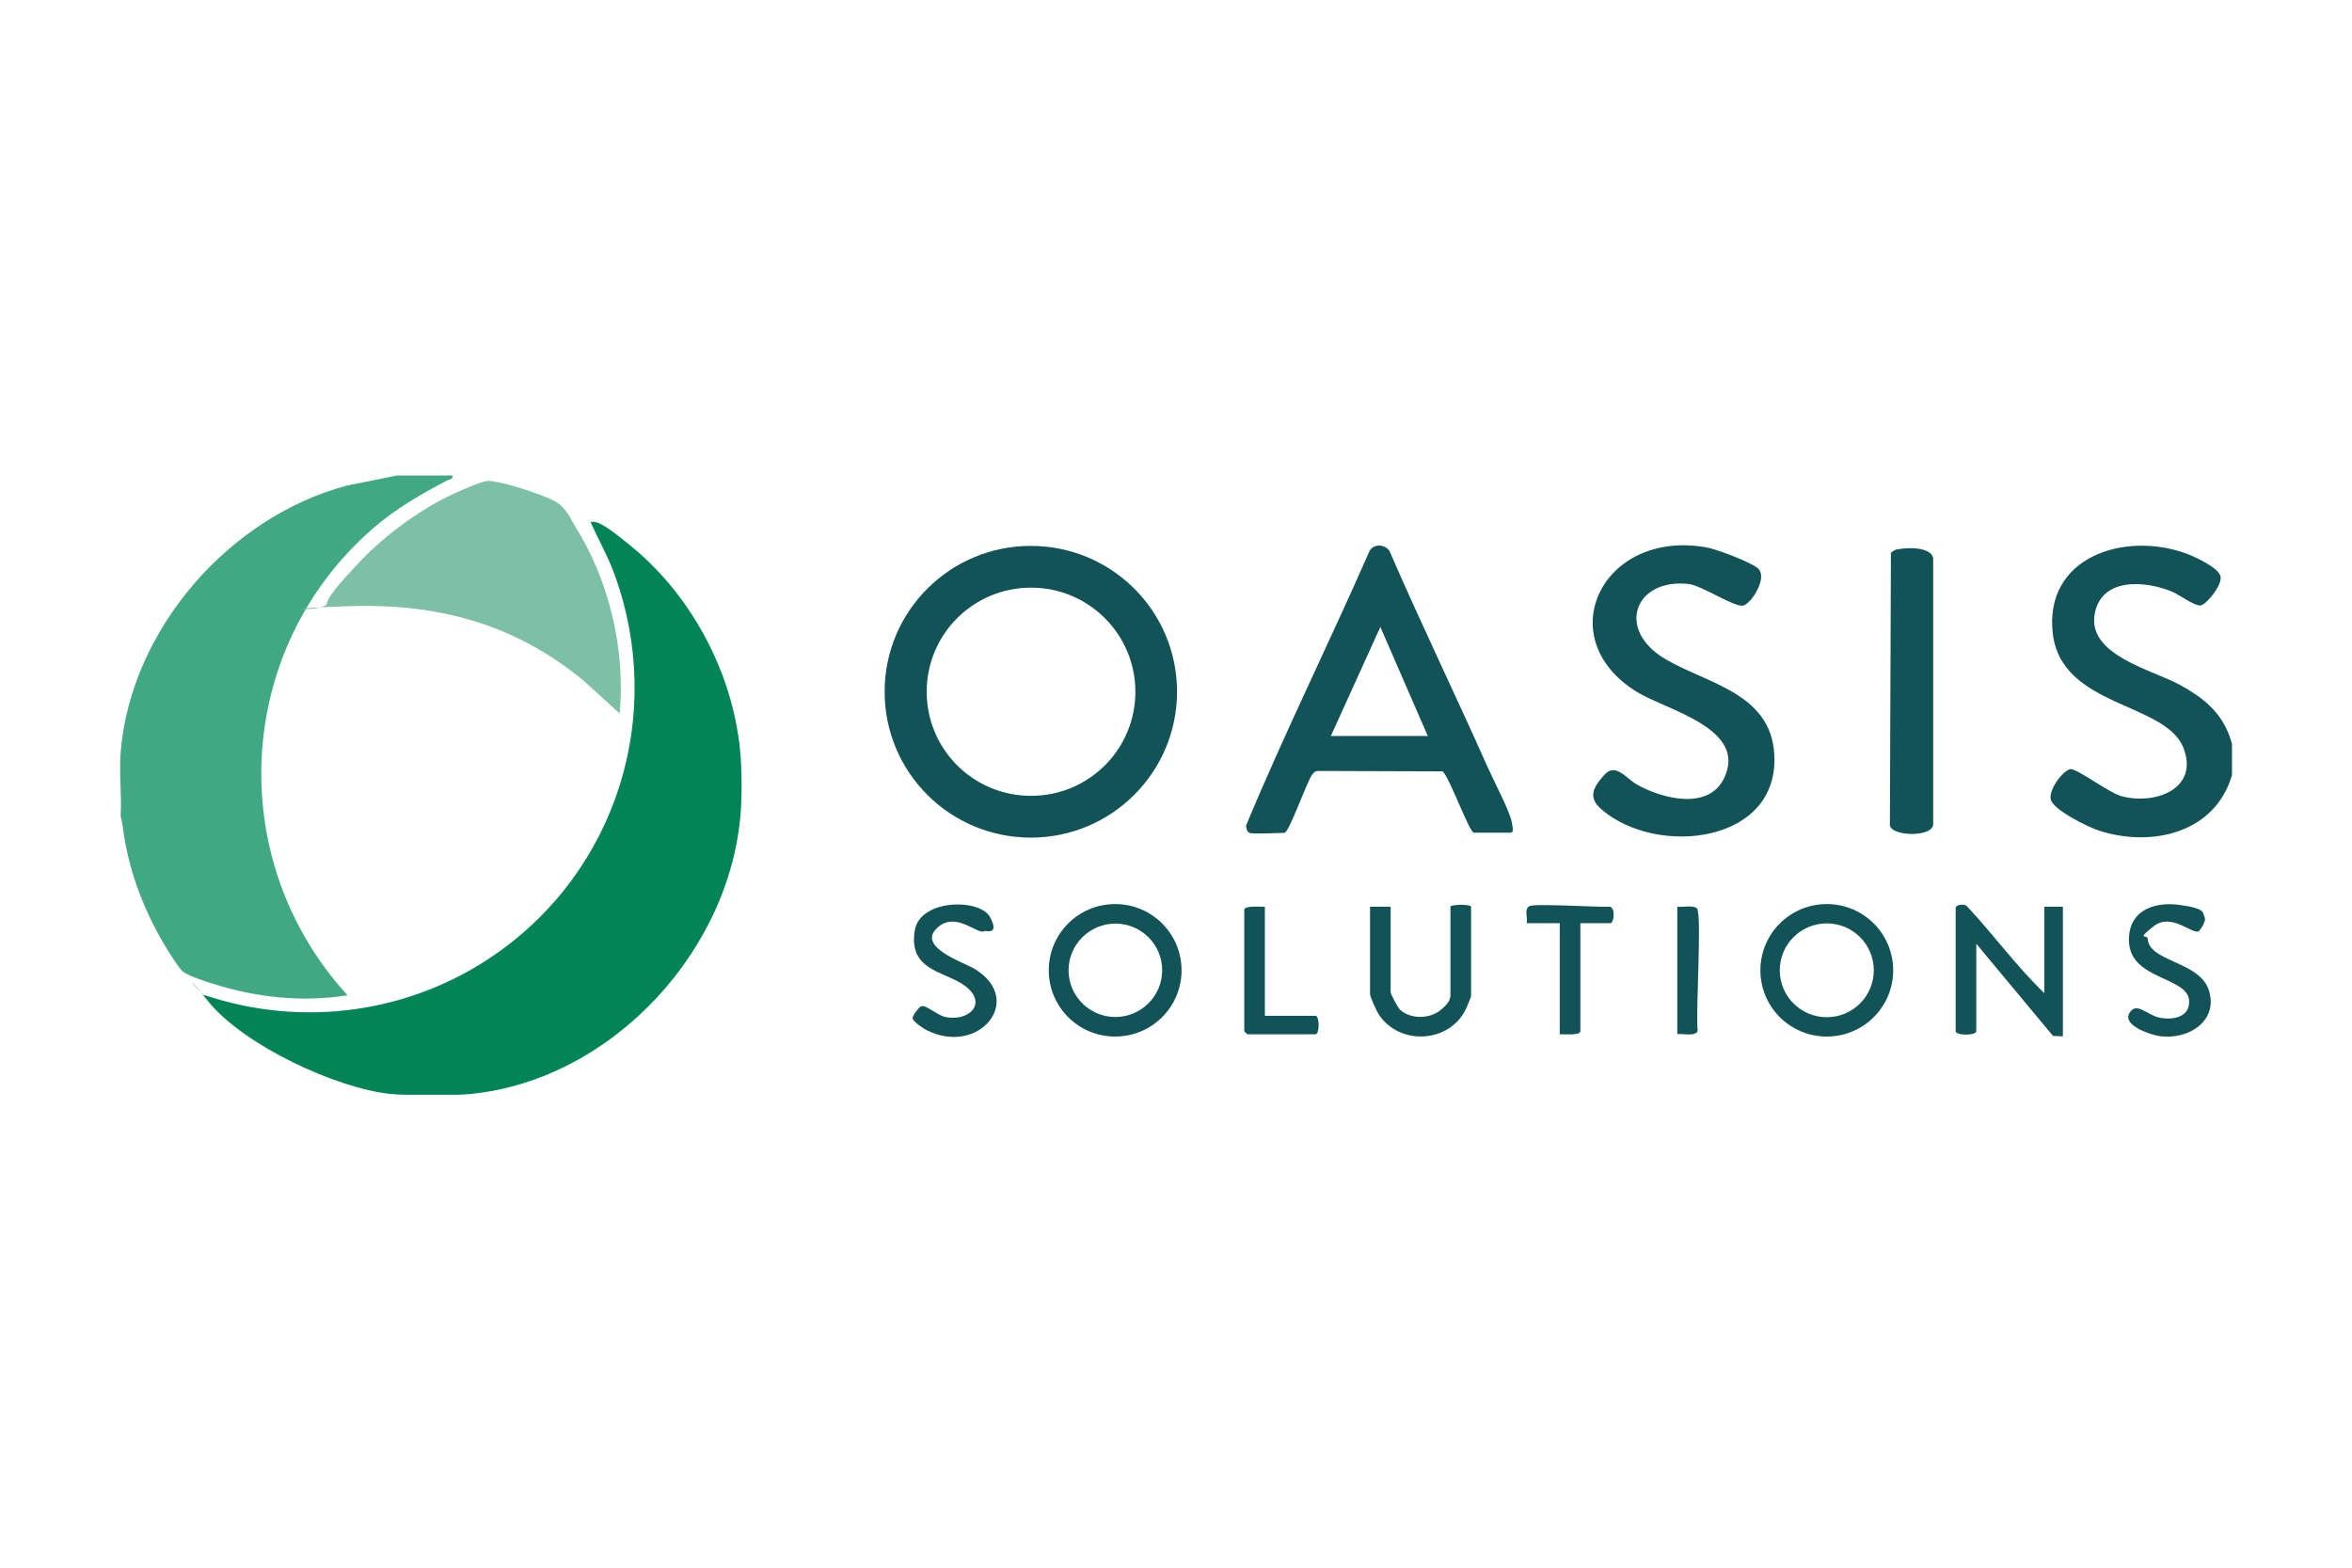 <svg width="900" height="600" viewBox="0 0 900 600" fill="none" xmlns="http://www.w3.org/2000/svg">
<g clip-path="url(#clip0_3629_61109)">
<path d="M450.397 264.753C450.397 295.54 425.384 320.578 394.452 320.578C363.521 320.578 338.508 295.618 338.508 264.753C338.508 233.888 363.521 208.928 394.452 208.928C425.384 208.928 450.397 233.888 450.397 264.753ZM434.458 264.753C434.458 242.785 416.625 224.912 394.531 224.912C372.438 224.912 354.605 242.707 354.605 264.753C354.605 286.8 372.438 304.594 394.531 304.594C416.625 304.594 434.458 286.8 434.458 264.753Z" fill="#125358"/>
<path d="M478.091 318.688C477.223 318.452 476.75 316.877 476.829 315.933C491.505 280.579 508.628 246.092 524.015 210.975C525.514 208.062 529.775 208.141 531.669 210.818C543.741 238.691 556.998 266.013 569.307 293.729C571.516 298.689 577.592 310.185 578.46 314.515C579.328 318.846 578.776 318.688 577.434 318.688H564.02C562.205 318.688 554.709 297.508 552.026 295.225L504.762 295.067C503.42 294.988 502.947 295.382 502.158 296.406C500.027 299.083 493.32 318.767 491.426 318.767C488.586 318.767 479.906 319.318 478.012 318.767L478.091 318.688ZM546.345 281.682L528.197 239.951L509.259 281.682H546.345Z" fill="#125358"/>
<path d="M854.082 284.831V296.642C847.612 318.846 823.388 324.436 803.188 317.901C799.242 316.641 785.039 309.791 784.645 305.618C784.25 301.445 789.853 294.595 792.299 294.358C794.745 294.122 807.054 303.413 811.631 304.673C824.571 308.216 841.536 301.996 835.539 286.327C828.753 268.69 788.906 270.816 785.513 242.549C782.041 213.023 813.209 203.18 836.723 211.92C839.958 213.101 849.427 217.432 849.742 220.896C850.058 224.361 844.377 231.132 842.246 231.683C840.116 232.235 834.04 227.747 831.436 226.565C821.1 222.156 803.977 220.818 801.531 235.069C798.769 250.895 823.861 256.407 834.356 262.234C844.85 268.06 851.084 273.965 854.082 284.674V284.831Z" fill="#125358"/>
<path d="M673.146 218.141C675.987 221.526 670.306 230.896 667.071 231.762C663.835 232.628 651.21 224.046 646.082 223.495C625.645 221.29 618.149 240.817 637.086 252.155C652.789 261.525 677.328 265.068 678.907 288.296C681.353 322.783 634.246 328.058 613.02 309.949C607.575 305.382 609.39 301.602 613.809 296.642C618.228 291.681 621.936 297.744 626.513 300.343C636.061 305.697 653.893 310.342 659.811 297.665C668.649 278.768 637.875 271.84 626.513 264.911C592.82 244.36 612.941 202.472 652.868 209.479C656.655 210.109 670.937 215.385 673.146 217.983V218.141Z" fill="#125358"/>
<path d="M726.091 210.267C729.563 209.479 738.874 209.164 739.742 213.652V315.224C740.137 320.499 724.04 320.263 723.172 315.933L723.566 211.605C724.198 210.897 725.145 210.424 726.091 210.188V210.267Z" fill="#125358"/>
<path d="M452.128 371.364C452.128 385.379 440.766 396.717 426.72 396.717C412.675 396.717 401.312 385.379 401.312 371.364C401.312 357.349 412.675 346.01 426.72 346.01C440.766 346.01 452.128 357.349 452.128 371.364ZM444.711 371.364C444.711 361.443 436.663 353.49 426.799 353.49C416.936 353.49 408.888 361.522 408.888 371.364C408.888 381.206 416.936 389.237 426.799 389.237C436.663 389.237 444.711 381.206 444.711 371.364Z" fill="#125358"/>
<path d="M724.433 371.364C724.433 385.379 713.07 396.717 699.025 396.717C684.98 396.717 673.617 385.379 673.617 371.364C673.617 357.349 684.98 346.01 699.025 346.01C713.07 346.01 724.433 357.349 724.433 371.364ZM717.016 371.364C717.016 361.443 708.967 353.412 699.025 353.412C689.083 353.412 681.034 361.443 681.034 371.364C681.034 381.285 689.083 389.316 699.025 389.316C708.967 389.316 717.016 381.285 717.016 371.364Z" fill="#125358"/>
<path d="M782.273 380.104V347.034H789.375V396.639L785.588 396.481L756.234 361.207V394.67C756.234 396.402 748.344 396.402 748.344 394.67V347.428C748.344 346.247 751.816 345.695 752.763 346.955C762.863 357.742 771.621 369.868 782.273 380.104Z" fill="#125358"/>
<path d="M562.914 347.034V381.285C562.914 381.521 561.257 385.615 560.863 386.324C554.55 399.237 535.534 400.339 527.564 388.214C526.775 387.033 524.25 381.521 524.25 380.497V347.034H532.141V379.71C532.141 380.497 534.823 385.615 535.691 386.403C539.637 390.103 546.896 390.025 551.078 386.718C555.26 383.411 555.023 381.521 555.023 380.419V346.955C555.023 346.325 561.652 345.853 562.914 346.955V347.034Z" fill="#125358"/>
<path d="M376.614 356.404C374.168 357.821 366.199 349.081 359.334 354.514C349.628 362.23 368.882 368.293 373.064 370.891C392.396 382.781 374.484 404.434 354.442 394.198C353.258 393.647 349.471 390.969 349.234 389.867C348.997 388.765 351.601 385.615 352.311 385.222C354.126 384.198 358.545 388.607 361.78 389.237C370.223 390.969 377.246 384.828 370.696 378.529C363.279 371.443 347.419 372.702 350.023 356.167C351.996 343.963 374.957 343.806 378.824 350.971C382.69 358.136 377.088 356.089 376.693 356.325L376.614 356.404Z" fill="#125358"/>
<path d="M841.371 356.404C838.925 357.821 830.956 349.081 824.091 354.514C817.226 359.947 821.724 357.585 821.803 359.238C822.276 368.057 841.293 367.899 845.08 378.608C849.183 390.418 837.9 397.82 827.011 396.639C823.223 396.245 812.097 392.544 814.78 387.82C817.463 383.096 821.408 388.45 826.3 389.473C831.193 390.497 838.057 389.473 837.663 382.938C837.111 373.883 815.648 374.986 814.701 360.892C813.912 349.081 823.46 344.908 833.954 346.325C844.449 347.743 842.713 349.396 843.581 350.971C844.449 352.546 841.766 356.089 841.45 356.325L841.371 356.404Z" fill="#125358"/>
<path d="M604.735 353.333V394.67C604.735 396.402 598.343 395.772 596.844 395.851V353.333H584.219C584.614 351.128 583.114 347.9 585.245 346.798C587.375 345.695 611.442 347.27 616.097 347.034C618.228 347.743 617.596 353.333 616.176 353.333H604.735Z" fill="#125358"/>
<path d="M484.008 347.034V388.765H503.34C504.997 388.765 504.997 395.851 503.34 395.851H477.301C477.222 395.851 476.117 394.749 476.117 394.67V348.215C476.117 346.483 482.509 347.113 484.008 347.034Z" fill="#125358"/>
<path d="M641.82 395.851V347.034C643.714 347.27 648.37 346.325 649.395 347.743C651.289 350.498 648.764 388.135 649.632 394.513C648.922 396.796 643.872 395.536 641.82 395.772V395.851Z" fill="#125358"/>
<path d="M173.122 181.685C173.516 183.575 172.175 183.339 171.07 183.89C161.049 189.165 151.422 194.677 142.822 202.157C89.56 248.297 85.615 329.16 132.958 380.891C116.072 383.726 97.924 381.757 81.669 376.56C78.671 375.616 72.043 373.568 69.912 371.757C67.782 369.946 62.022 360.262 60.286 356.955C55.472 348.136 51.369 337.743 49.081 327.979C46.793 318.216 47.503 317.507 46.161 312.389C46.635 304.437 45.53 295.854 46.161 287.981C49.949 241.053 87.587 197.826 132.722 185.858L153.395 181.685H173.122Z" fill="#40A984"/>
<path d="M237.034 273.021L223.225 260.423C196.634 238.612 167.517 230.896 133.272 231.998C99.027 233.101 124.592 234.36 125.066 230.975C125.539 227.589 134.929 217.983 136.428 216.33C145.66 206.172 159.153 196.015 171.542 189.952C174.461 188.535 184.246 184.047 186.928 184.047C191.505 184.047 210.758 189.952 214.23 193.102C217.702 196.251 218.649 199.244 220.069 201.448C233.088 221.999 239.401 248.848 237.113 273.021H237.034Z" fill="#7CC1A5"/>
<path d="M283.59 292.705C283.826 297.665 283.826 303.492 283.59 308.452C280.828 362.624 234.825 413.173 180.222 418.685C172.805 419.394 156.866 419.394 149.449 418.685C128.618 416.559 93.425 400.024 80.011 383.647C66.597 367.269 78.118 382.387 78.433 380.891C115.914 393.489 157.103 387.741 189.454 365.301C236.088 333.019 254.631 273.572 235.22 220.03C232.695 213.023 228.986 206.566 225.988 199.795C227.645 199.48 228.75 200.031 230.17 200.74C233.484 202.314 241.454 208.928 244.531 211.605C267.335 231.762 282.248 262.234 283.59 292.705Z" fill="#018556"/>
</g>
<defs>
<clipPath id="clip0_3629_61109">
<rect width="808" height="237" fill="white" transform="translate(46 182)"/>
</clipPath>
</defs>
</svg>

